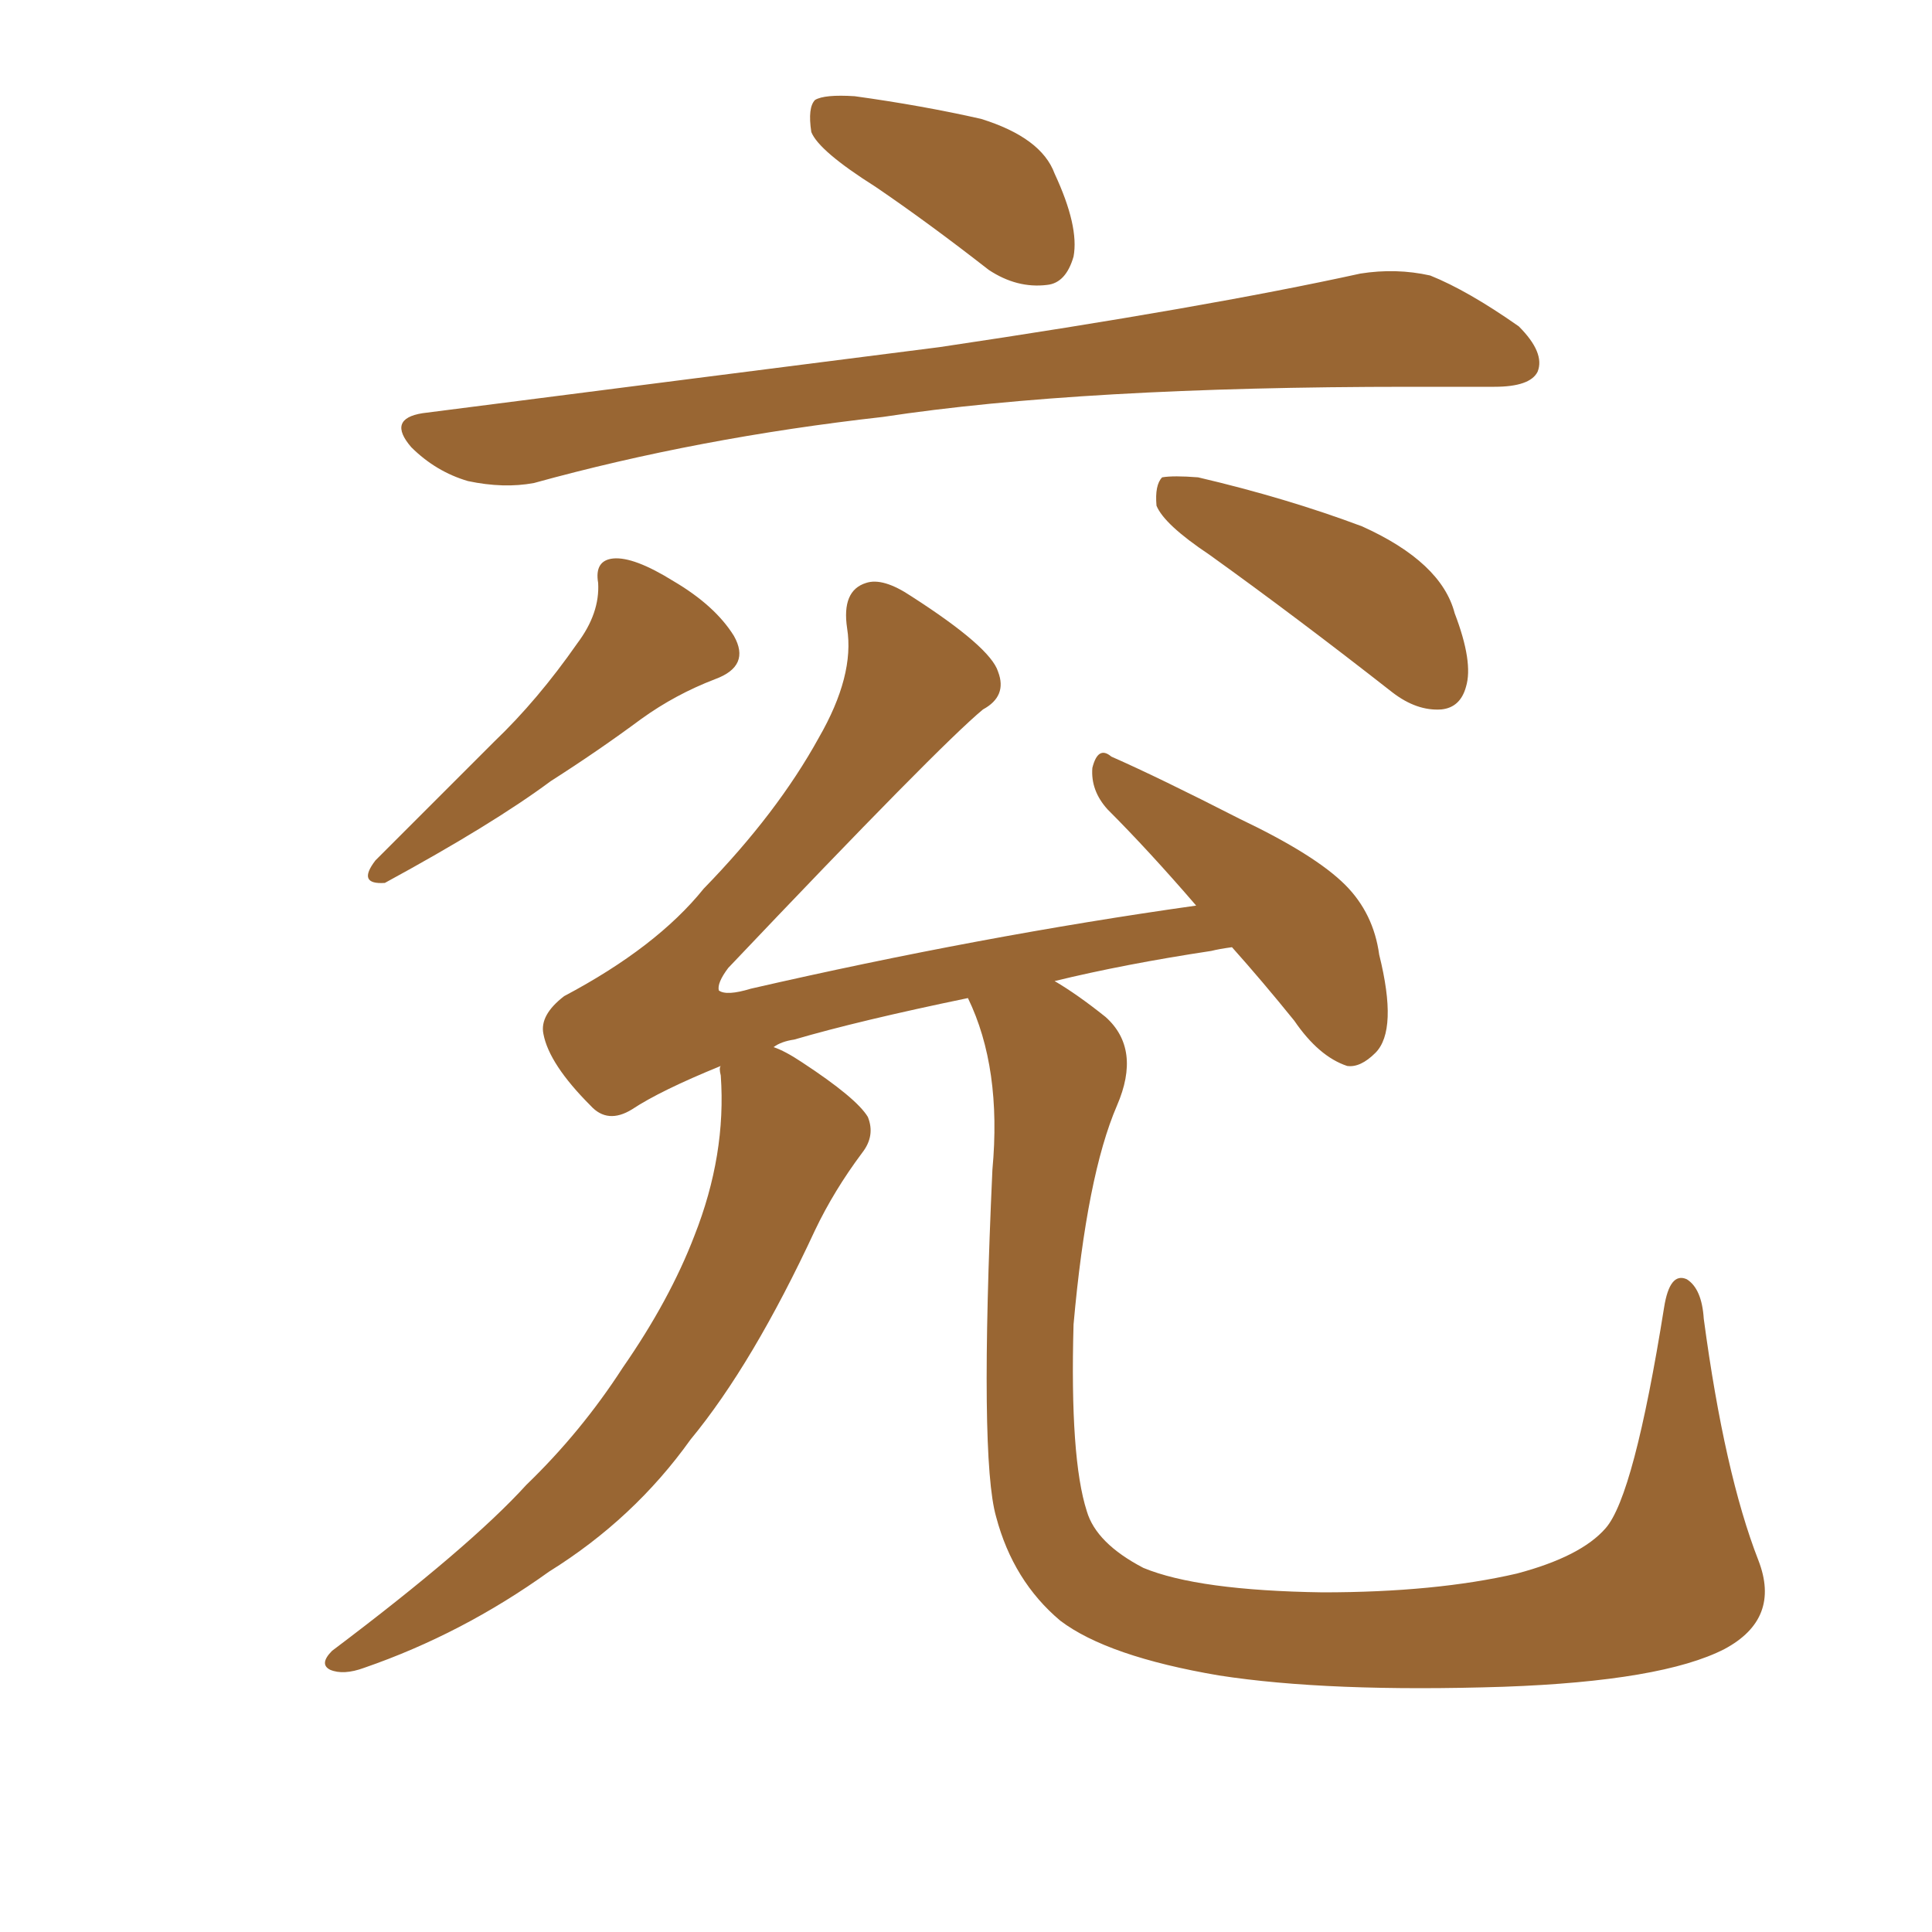 <svg xmlns="http://www.w3.org/2000/svg" xmlns:xlink="http://www.w3.org/1999/xlink" width="150" height="150"><path fill="#996633" padding="10" d="M67.97 14.50L67.97 14.50Q63.57 11.72 62.99 10.25L62.99 10.25Q62.70 8.35 63.28 7.76L63.28 7.76Q64.01 7.32 66.36 7.47L66.36 7.47Q71.63 8.20 76.17 9.23L76.17 9.23Q80.86 10.69 81.88 13.48L81.88 13.48Q83.79 17.58 83.35 19.92L83.35 19.92Q82.76 21.97 81.30 22.12L81.30 22.12Q78.96 22.41 76.76 20.95L76.76 20.95Q72.07 17.29 67.97 14.50ZM32.81 32.08L32.81 32.08Q54.49 29.30 72.95 26.95L72.95 26.95Q93.60 23.88 105.62 21.24L105.62 21.24Q108.40 20.80 111.04 21.39L111.04 21.39Q113.96 22.56 117.92 25.34L117.92 25.34Q119.97 27.39 119.38 28.86L119.38 28.86Q118.80 30.03 116.02 30.03L116.02 30.03Q112.94 30.03 109.42 30.03L109.42 30.03Q83.94 30.03 68.55 32.37L68.55 32.37Q54.20 33.98 41.46 37.50L41.46 37.50Q39.11 37.94 36.33 37.35L36.33 37.35Q33.84 36.62 31.93 34.72L31.93 34.72Q30.03 32.52 32.81 32.08ZM44.82 49.95L44.82 49.95Q46.58 47.61 46.44 45.26L46.44 45.26Q46.14 43.51 47.61 43.36L47.61 43.36Q49.22 43.21 52.29 45.12L52.29 45.12Q55.52 47.02 56.98 49.37L56.98 49.37Q58.30 51.71 55.52 52.73L55.52 52.73Q52.44 53.91 49.80 55.81L49.80 55.81Q46.44 58.30 42.77 60.64L42.77 60.64Q38.23 64.01 29.88 68.55L29.88 68.55Q27.69 68.70 29.15 66.80L29.15 66.80Q33.98 61.96 38.38 57.57L38.38 57.57Q41.75 54.35 44.82 49.95ZM93.90 43.07L93.90 43.07Q90.38 40.72 89.79 39.26L89.79 39.26Q89.65 37.65 90.23 37.06L90.23 37.06Q91.11 36.91 93.02 37.06L93.02 37.06Q99.90 38.67 105.76 40.87L105.76 40.87Q111.91 43.65 112.94 47.61L112.94 47.61Q114.40 51.42 113.82 53.32L113.82 53.32Q113.38 54.93 111.91 55.08L111.91 55.08Q110.01 55.22 108.11 53.76L108.11 53.76Q100.63 47.90 93.90 43.07ZM136.52 121.14L136.52 121.14L136.52 121.14Q138.28 125.68 133.89 128.03L133.89 128.03Q129.05 130.52 116.75 130.96L116.75 130.96Q103.13 131.40 94.63 130.08L94.63 130.08Q85.99 128.61 82.32 125.83L82.32 125.83Q78.66 122.75 77.34 117.77L77.34 117.77Q76.03 113.23 77.05 90.82L77.05 90.82Q77.78 82.91 75.15 77.49L75.15 77.49Q66.65 79.25 61.67 80.71L61.67 80.71Q60.64 80.86 60.06 81.30L60.06 81.30Q60.94 81.59 62.26 82.47L62.26 82.47Q66.50 85.25 67.38 86.72L67.38 86.72Q67.97 88.18 66.94 89.50L66.94 89.50Q64.75 92.43 63.28 95.51L63.28 95.51Q58.45 105.91 53.61 111.77L53.61 111.77Q49.22 117.92 42.63 122.02L42.63 122.02Q35.89 126.86 28.27 129.49L28.27 129.49Q26.66 130.08 25.63 129.64L25.63 129.64Q24.76 129.20 25.78 128.17L25.78 128.17Q36.47 120.12 40.87 115.28L40.87 115.28Q45.12 111.18 48.34 106.20L48.34 106.20Q52.00 100.93 53.91 95.95L53.91 95.95Q56.40 89.65 55.96 83.50L55.96 83.50Q55.81 82.91 55.96 82.76L55.96 82.76Q51.27 84.67 49.07 86.13L49.07 86.13Q47.17 87.30 45.85 85.84L45.85 85.84Q42.63 82.62 42.19 80.27L42.19 80.27Q41.89 78.81 43.80 77.34L43.80 77.34Q50.98 73.54 54.64 68.99L54.64 68.99Q60.35 63.13 63.57 57.28L63.57 57.28Q66.36 52.44 65.77 48.78L65.77 48.78Q65.33 45.85 67.24 45.26L67.24 45.26Q68.55 44.82 70.75 46.29L70.75 46.29Q76.90 50.24 77.49 52.15L77.49 52.15Q78.22 54.05 76.32 55.08L76.32 55.08Q72.95 57.86 56.54 75.15L56.54 75.15Q55.66 76.32 55.81 76.90L55.81 76.90Q56.40 77.34 58.30 76.76L58.30 76.76Q76.17 72.66 92.87 70.31L92.87 70.31Q89.21 66.06 85.99 62.84L85.99 62.84Q84.67 61.38 84.81 59.62L84.81 59.62Q85.25 57.86 86.28 58.74L86.28 58.74Q89.94 60.35 96.24 63.57L96.24 63.57Q102.10 66.36 104.44 68.70L104.44 68.70Q106.64 70.90 107.08 74.12L107.08 74.12Q108.54 79.98 106.79 81.74L106.79 81.74Q105.62 82.91 104.59 82.76L104.59 82.76Q102.39 82.03 100.49 79.25L100.49 79.25Q98.00 76.17 95.65 73.54L95.65 73.54Q94.63 73.68 94.04 73.83L94.04 73.83Q87.30 74.85 81.88 76.17L81.88 76.17Q83.64 77.20 85.84 78.96L85.84 78.96Q88.62 81.45 86.72 85.84L86.72 85.84Q84.38 91.26 83.35 102.83L83.35 102.83Q83.06 113.23 84.38 117.33L84.38 117.33Q85.11 119.82 88.77 121.73L88.77 121.73Q93.02 123.49 102.69 123.63L102.69 123.63Q111.47 123.63 117.77 122.17L117.77 122.17Q122.75 120.85 124.66 118.65L124.66 118.65Q126.86 116.16 129.20 101.51L129.20 101.51Q129.64 98.73 130.96 99.32L130.96 99.32Q132.13 100.05 132.28 102.39L132.28 102.39Q133.89 114.40 136.52 121.14Z"/></svg>